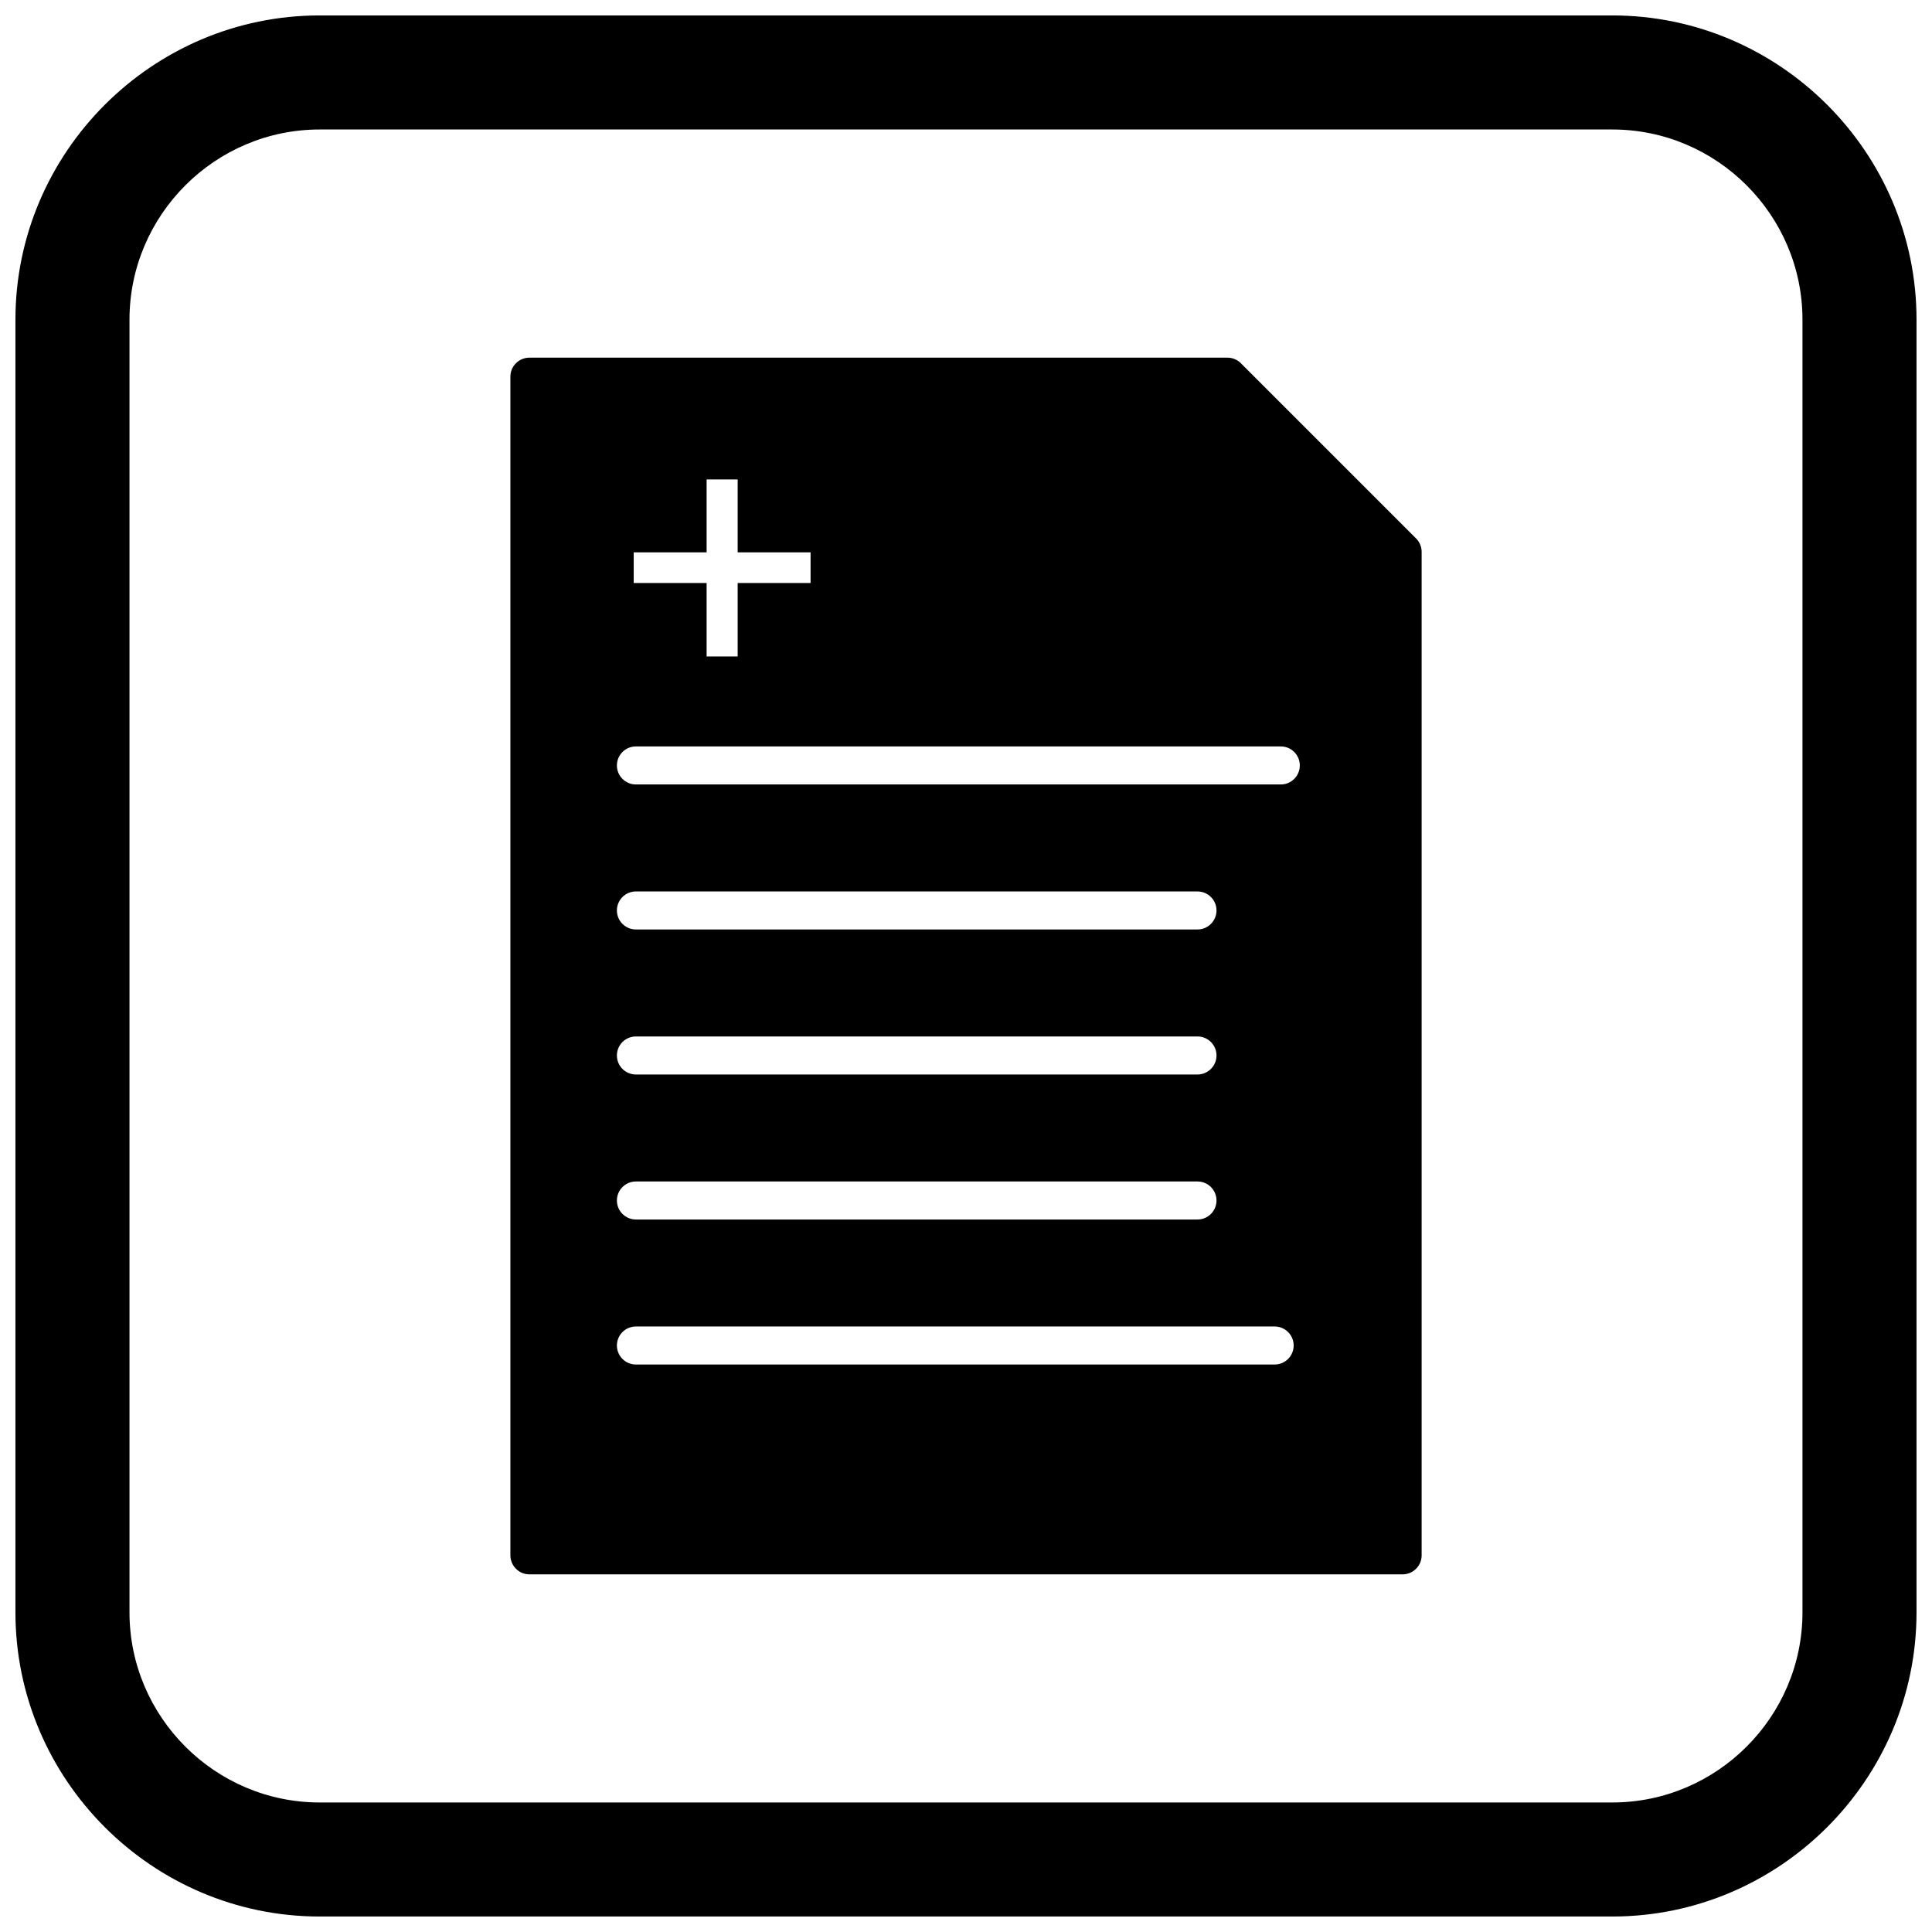 <?xml version="1.0" encoding="UTF-8"?>
<!-- The Best Svg Icon site in the world: iconSvg.co, Visit us! https://iconsvg.co -->
<svg width="800px" height="800px" version="1.1" viewBox="144 144 512 512" xmlns="http://www.w3.org/2000/svg">
 <defs>
  <clipPath id="a">
   <path d="m148.09 148.09h503.81v503.81h-503.81z"/>
  </clipPath>
 </defs>
 <path d="m339.49 298.5v19.469h-8.23v-19.469h-19.32v-8.129h19.32v-19.32h8.23v19.32h19.32v8.129zm-60.23-54.68v312.36c0 2.781 2.254 5.039 5.039 5.039h231.41c2.781 0 5.039-2.254 5.039-5.039v-265.93c0-1.289-0.492-2.578-1.477-3.562l-46.41-46.41c-0.914-0.926-2.18-1.496-3.582-1.496h-184.98c-2.781 0-5.039 2.254-5.039 5.039zm33.266 97.992h170.9c2.781 0 5.039 2.254 5.039 5.039 0 2.781-2.254 5.039-5.039 5.039h-170.9c-2.781 0-5.039-2.254-5.039-5.039 0-2.781 2.254-5.039 5.039-5.039zm0 38.43h148.82c2.781 0 5.039 2.254 5.039 5.039 0 2.781-2.254 5.039-5.039 5.039h-148.82c-2.781 0-5.039-2.254-5.039-5.039 0-2.781 2.254-5.039 5.039-5.039zm0 38.43h148.82c2.781 0 5.039 2.254 5.039 5.039 0 2.781-2.254 5.039-5.039 5.039h-148.82c-2.781 0-5.039-2.254-5.039-5.039 0-2.781 2.254-5.039 5.039-5.039zm0 38.43h148.82c2.781 0 5.039 2.254 5.039 5.039 0 2.781-2.254 5.039-5.039 5.039h-148.82c-2.781 0-5.039-2.254-5.039-5.039 0-2.781 2.254-5.039 5.039-5.039zm-5.039 43.469c0-2.781 2.254-5.039 5.039-5.039h169.27c2.781 0 5.039 2.254 5.039 5.039 0 2.781-2.254 5.039-5.039 5.039h-169.27c-2.781 0-5.039-2.254-5.039-5.039z" fill-rule="evenodd"/>
 <g clip-path="url(#a)">
  <path d="m228.7 148.09h342.59c44.336 0 80.609 36.273 80.609 80.609v342.59c0 44.336-36.273 80.609-80.609 80.609h-342.59c-44.336 0-80.609-36.273-80.609-80.609v-342.59c0-44.336 36.273-80.609 80.609-80.609zm0 30.227h342.59c27.711 0 50.383 22.672 50.383 50.383v342.59c0 27.711-22.672 50.383-50.383 50.383h-342.59c-27.711 0-50.383-22.672-50.383-50.383v-342.59c0-27.711 22.672-50.383 50.383-50.383z" fill-rule="evenodd"/>
 </g>
</svg>